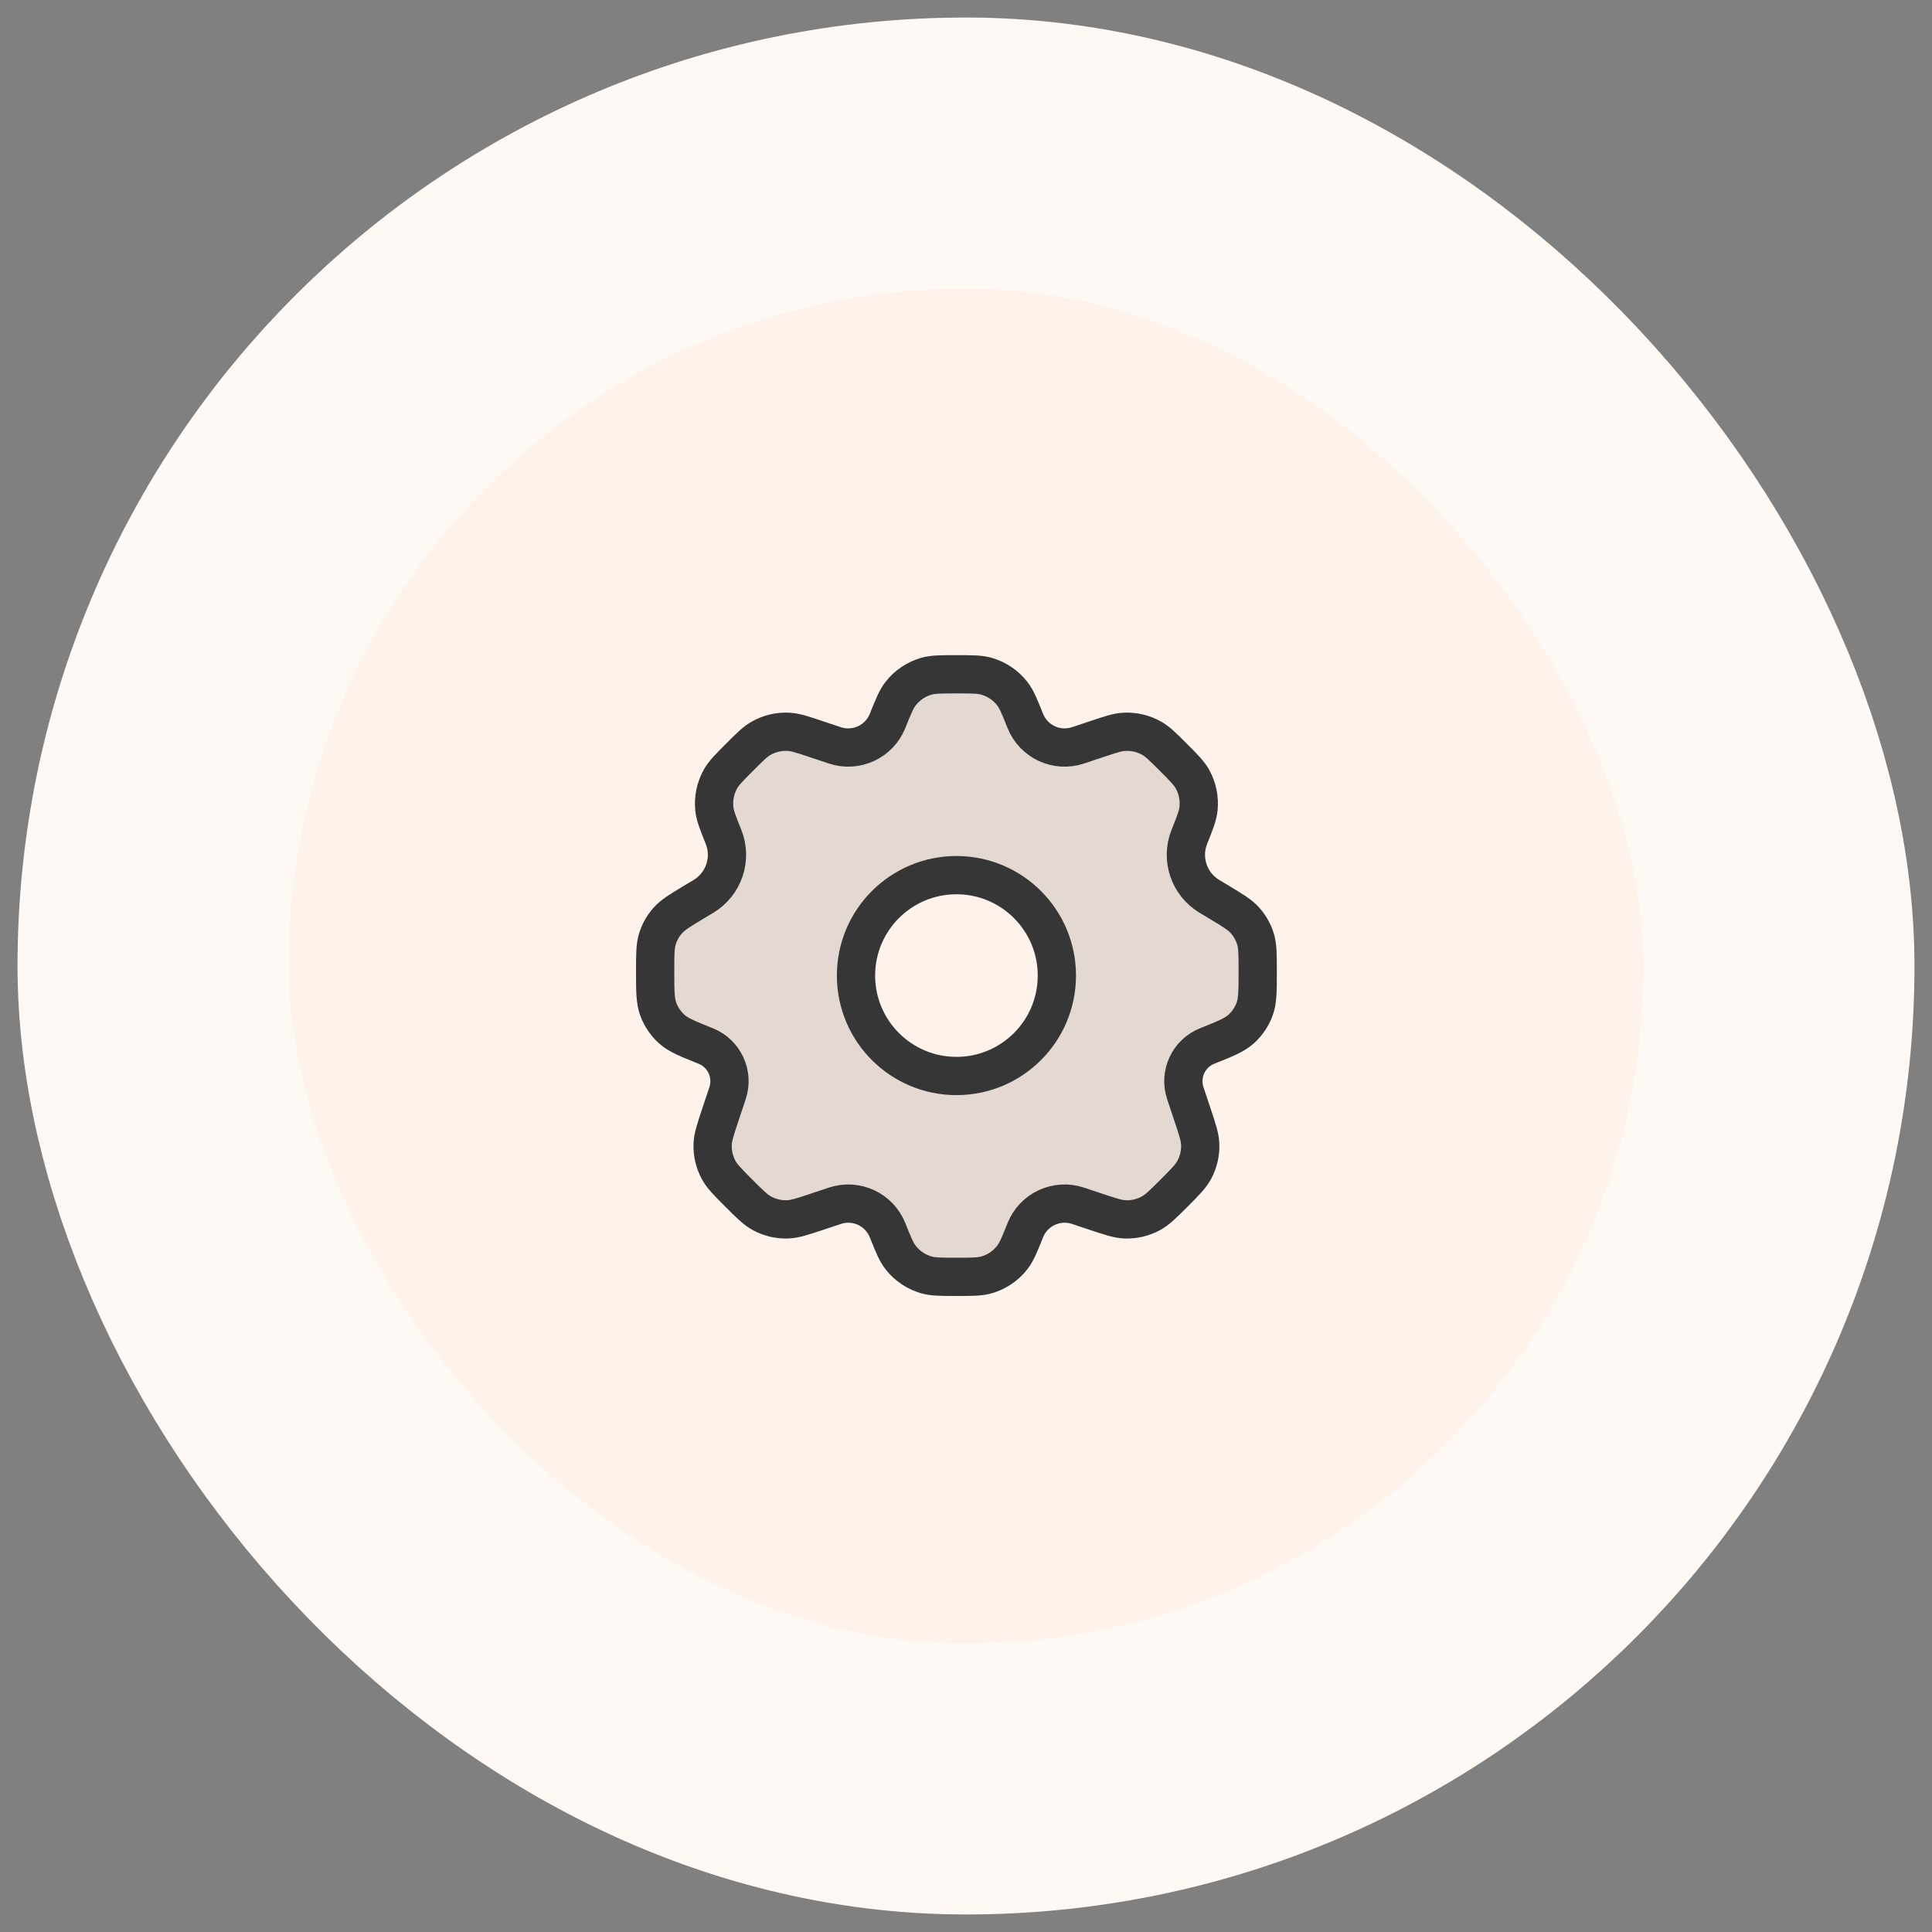 <svg width="101" height="101" viewBox="0 0 101 101" fill="none" xmlns="http://www.w3.org/2000/svg">
<rect x="0" y="0" width="101" height="101" fill="#808080" stroke="none"/>
<rect x="8" y="8" width="85" height="85" rx="42.5" fill="#FFF2EB"/>
<rect x="8" y="8" width="85" height="85" rx="42.5" stroke="#FFF9F5" stroke-width="14.167"/>
<path opacity="0.14" fill-rule="evenodd" clip-rule="evenodd" d="M50 35.25C50.815 35.25 51.223 35.25 51.583 35.355C52.11 35.509 52.576 35.824 52.914 36.256C53.146 36.552 53.297 36.93 53.6 37.687C54.035 38.775 55.243 39.336 56.355 38.965L57.353 38.632C58.062 38.396 58.416 38.278 58.763 38.258C59.274 38.228 59.781 38.348 60.224 38.603C60.526 38.776 60.79 39.04 61.318 39.568C61.88 40.13 62.16 40.41 62.339 40.731C62.601 41.201 62.711 41.741 62.656 42.277C62.618 42.642 62.471 43.01 62.176 43.747C61.714 44.901 62.159 46.22 63.225 46.86L63.711 47.151C64.454 47.598 64.826 47.821 65.096 48.128C65.335 48.4 65.516 48.718 65.626 49.063C65.75 49.452 65.75 49.89 65.75 50.766C65.75 51.803 65.75 52.322 65.584 52.765C65.438 53.157 65.2 53.509 64.89 53.791C64.54 54.109 64.063 54.3 63.11 54.681C62.135 55.071 61.633 56.153 61.965 57.148L62.342 58.277C62.602 59.06 62.733 59.451 62.745 59.835C62.759 60.297 62.651 60.755 62.431 61.162C62.249 61.5 61.957 61.792 61.374 62.375C60.791 62.958 60.499 63.25 60.161 63.432C59.754 63.652 59.296 63.76 58.834 63.746C58.45 63.734 58.059 63.603 57.276 63.343L56.355 63.035C55.243 62.664 54.035 63.225 53.6 64.313C53.297 65.07 53.146 65.448 52.914 65.744C52.576 66.176 52.11 66.491 51.583 66.645C51.223 66.75 50.815 66.75 50 66.75C49.185 66.75 48.777 66.75 48.417 66.645C47.89 66.491 47.424 66.176 47.086 65.744C46.854 65.448 46.703 65.07 46.4 64.313C45.965 63.225 44.757 62.664 43.645 63.035L42.723 63.342C41.941 63.603 41.549 63.734 41.165 63.745C40.703 63.76 40.245 63.652 39.838 63.432C39.5 63.25 39.208 62.958 38.625 62.375C38.042 61.792 37.75 61.5 37.568 61.162C37.348 60.755 37.24 60.297 37.255 59.835C37.266 59.451 37.397 59.059 37.658 58.277L38.034 57.148C38.366 56.152 37.864 55.071 36.89 54.681C35.937 54.3 35.46 54.109 35.11 53.791C34.8 53.509 34.562 53.157 34.416 52.765C34.25 52.322 34.25 51.803 34.25 50.766C34.25 49.89 34.25 49.452 34.374 49.063C34.484 48.718 34.665 48.4 34.904 48.128C35.174 47.821 35.545 47.598 36.289 47.151L36.775 46.86C37.841 46.22 38.285 44.902 37.823 43.747C37.528 43.01 37.381 42.642 37.343 42.277C37.288 41.741 37.399 41.202 37.661 40.731C37.839 40.41 38.12 40.13 38.681 39.569C39.209 39.04 39.473 38.776 39.775 38.603C40.218 38.348 40.726 38.228 41.236 38.258C41.583 38.278 41.938 38.396 42.646 38.632L43.645 38.965C44.757 39.336 45.965 38.775 46.4 37.687C46.703 36.93 46.854 36.552 47.086 36.256C47.424 35.824 47.89 35.509 48.417 35.355C48.777 35.25 49.185 35.25 50 35.25ZM50 56.25C52.9 56.25 55.25 53.9 55.25 51C55.25 48.1 52.9 45.75 50 45.75C47.1 45.75 44.75 48.1 44.75 51C44.75 53.9 47.1 56.25 50 56.25Z" fill="#363636"/>
<path d="M55.25 51C55.25 53.9 52.9 56.25 50 56.25C47.1 56.25 44.75 53.9 44.75 51C44.75 48.1 47.1 45.75 50 45.75C52.9 45.75 55.25 48.1 55.25 51Z" stroke="#363636" stroke-width="2" stroke-linecap="round" stroke-linejoin="round"/>
<path d="M51.583 35.355C51.223 35.25 50.815 35.25 50 35.25C49.185 35.25 48.777 35.25 48.417 35.355C47.89 35.509 47.424 35.824 47.086 36.256C46.854 36.552 46.703 36.93 46.4 37.687C45.965 38.775 44.757 39.336 43.645 38.965L42.646 38.632C41.938 38.396 41.583 38.278 41.236 38.258C40.726 38.228 40.218 38.348 39.775 38.603C39.473 38.776 39.209 39.04 38.681 39.569C38.12 40.13 37.839 40.41 37.661 40.731C37.399 41.202 37.288 41.741 37.343 42.277C37.381 42.642 37.528 43.01 37.823 43.747C38.285 44.902 37.841 46.22 36.775 46.86L36.289 47.151C35.545 47.598 35.174 47.821 34.904 48.128C34.665 48.4 34.484 48.718 34.374 49.063C34.25 49.452 34.25 49.89 34.25 50.766C34.25 51.803 34.25 52.322 34.416 52.765C34.562 53.157 34.8 53.509 35.11 53.791C35.46 54.109 35.937 54.3 36.89 54.681C37.864 55.071 38.366 56.152 38.034 57.148L37.658 58.277C37.397 59.059 37.266 59.451 37.255 59.835C37.24 60.297 37.348 60.755 37.568 61.162C37.75 61.5 38.042 61.792 38.625 62.375C39.208 62.958 39.5 63.25 39.838 63.432C40.245 63.652 40.703 63.76 41.165 63.745C41.549 63.734 41.941 63.603 42.723 63.342L43.645 63.035C44.757 62.664 45.965 63.225 46.4 64.313C46.703 65.07 46.854 65.448 47.086 65.744C47.424 66.176 47.89 66.491 48.417 66.645C48.777 66.75 49.185 66.75 50 66.75C50.815 66.75 51.223 66.75 51.583 66.645C52.11 66.491 52.576 66.176 52.914 65.744C53.146 65.448 53.297 65.07 53.6 64.313C54.035 63.225 55.243 62.664 56.355 63.035L57.276 63.343C58.059 63.603 58.45 63.734 58.834 63.746C59.296 63.76 59.754 63.652 60.161 63.432C60.499 63.25 60.791 62.958 61.374 62.375C61.957 61.792 62.249 61.5 62.431 61.162C62.651 60.755 62.759 60.297 62.745 59.835C62.733 59.451 62.602 59.06 62.342 58.277L61.965 57.148C61.633 56.153 62.135 55.071 63.11 54.681C64.063 54.3 64.54 54.109 64.89 53.791C65.2 53.509 65.438 53.157 65.584 52.765C65.75 52.322 65.75 51.803 65.75 50.766C65.75 49.89 65.75 49.452 65.626 49.063C65.516 48.718 65.335 48.4 65.096 48.128C64.826 47.821 64.454 47.598 63.711 47.151L63.225 46.86C62.159 46.22 61.714 44.901 62.176 43.747C62.471 43.01 62.618 42.642 62.656 42.277C62.711 41.741 62.601 41.201 62.339 40.731C62.16 40.41 61.88 40.13 61.318 39.568C60.79 39.04 60.526 38.776 60.224 38.603C59.781 38.348 59.274 38.228 58.763 38.258C58.416 38.278 58.062 38.396 57.353 38.632L56.355 38.965C55.243 39.336 54.035 38.775 53.6 37.687C53.297 36.93 53.146 36.552 52.914 36.256C52.576 35.824 52.11 35.509 51.583 35.355Z" stroke="#363636" stroke-width="2" stroke-linecap="round" stroke-linejoin="round"/>
</svg>

